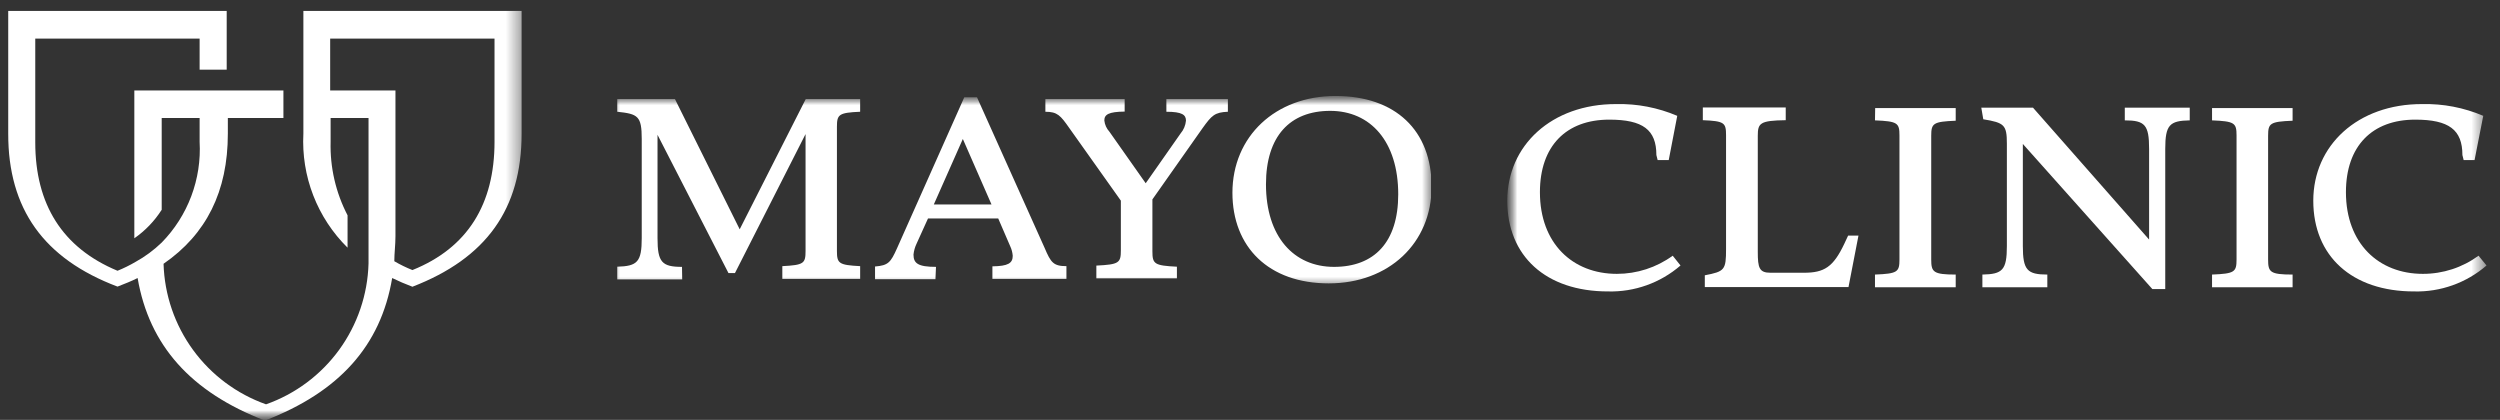 <svg width="131" height="22" viewBox="0 0 131 22" fill="none" xmlns="http://www.w3.org/2000/svg">
<rect x="0" y="0" width="131" height="22" fill="#333333" stroke="none"/>
<g clip-path="url(#clip0_208_17)">
<mask id="mask0_208_17" style="mask-type:alpha" maskUnits="userSpaceOnUse" x="32" y="5" width="43" height="10">
<rect x="32" y="5" width="43" height="10" fill="#D9D9D9"/>
</mask>
<g mask="url(#mask0_208_17)">
<mask id="mask1_208_17" style="mask-type:luminance" maskUnits="userSpaceOnUse" x="28" y="5" width="52" height="56">
<path d="M79.332 5H28V61H79.332V5Z" fill="white"/>
</mask>
<g mask="url(#mask1_208_17)">
<path d="M56.232 33.728V41.913C56.158 43.317 56.382 44.72 56.89 46.031C57.398 47.342 58.178 48.53 59.179 49.517V47.36C58.392 45.847 58.003 44.159 58.048 42.455V40.867H60.577V49.175C60.577 49.974 60.577 50.402 60.577 50.573C60.52 52.646 59.837 54.653 58.617 56.329C57.397 58.006 55.697 59.273 53.742 59.965C51.79 59.274 50.093 58.009 48.874 56.336C47.654 54.663 46.968 52.661 46.907 50.592C49.759 48.624 51.194 45.772 51.194 41.913V40.867H54.901V39.032H44.958V48.89C45.687 48.384 46.308 47.738 46.783 46.989V40.867H49.312V42.455C49.381 43.689 49.191 44.924 48.756 46.081C48.32 47.239 47.649 48.292 46.783 49.175C46.26 49.682 45.672 50.116 45.034 50.468C44.65 50.693 44.249 50.89 43.837 51.057C40.148 49.527 38.352 46.609 38.352 42.502V35.572H49.312V37.645H51.118V33.728H36.545V41.913C36.545 46.922 38.903 50.249 43.837 52.113C44.302 51.932 44.787 51.742 45.177 51.542C45.947 56.029 48.723 59.147 53.666 61.048C58.609 59.147 61.394 56.067 62.155 51.542C62.582 51.751 63.029 51.941 63.505 52.122C68.429 50.221 70.786 46.932 70.786 41.922V33.728H56.232ZM68.98 42.455C68.98 46.609 67.193 49.527 63.505 51.01C63.088 50.844 62.684 50.647 62.297 50.421C62.297 49.888 62.373 49.337 62.373 48.767V39.032H58.02V35.572H68.98V42.455ZM78.096 21.389H78.667L79.123 19.07C78.111 18.639 77.019 18.428 75.919 18.452C72.535 18.452 70.216 20.619 70.216 23.518C70.216 26.418 72.24 28.271 75.492 28.271C76.884 28.308 78.24 27.823 79.294 26.912L78.876 26.399C78.029 27.019 77.007 27.352 75.957 27.349C73.647 27.349 71.927 25.762 71.927 23.072C71.927 20.648 73.305 19.269 75.558 19.269C77.326 19.269 78.03 19.802 78.03 21.123L78.096 21.389ZM64.911 19.307C66.09 19.355 66.195 19.44 66.195 20.096V26.599C66.195 27.254 66.09 27.34 64.911 27.387V28.053H69.132V27.387C67.944 27.387 67.849 27.254 67.849 26.599V20.115C67.849 19.459 67.944 19.374 69.132 19.326V18.661H64.911V19.307ZM62.459 20.8C62.459 19.545 62.687 19.326 63.742 19.307V18.642H60.339V19.307C61.394 19.307 61.613 19.545 61.613 20.8V25.553L55.529 18.642H52.82L52.924 19.25C54.027 19.431 54.16 19.545 54.16 20.524V25.895C54.16 27.15 53.932 27.369 52.877 27.387V28.053H56.28V27.387C55.225 27.387 54.997 27.15 54.997 25.895V20.543L61.784 28.148H62.459V20.8ZM47.249 19.307C48.428 19.355 48.532 19.44 48.532 20.096V26.599C48.532 27.254 48.428 27.34 47.249 27.387V28.053H51.479V27.387C50.301 27.387 50.196 27.254 50.196 26.599V20.115C50.196 19.459 50.301 19.374 51.479 19.326V18.661H47.259L47.249 19.307ZM46.384 25.344H45.842L45.643 25.771C45.063 26.998 44.587 27.292 43.523 27.292H41.774C41.184 27.292 41.108 27.036 41.108 26.199V20.115C41.108 19.45 41.222 19.317 42.572 19.298V18.632H38.228V19.298C39.359 19.345 39.445 19.431 39.445 20.087V26.047C39.445 27.14 39.378 27.226 38.333 27.425V28.043H45.861L46.384 25.344ZM35.861 21.389H36.441L36.888 19.07C35.876 18.639 34.784 18.428 33.684 18.452C30.3 18.452 27.98 20.619 27.98 23.518C27.98 26.418 30.005 28.271 33.256 28.271C34.649 28.308 36.005 27.823 37.059 26.912L36.65 26.399C35.8 27.018 34.774 27.351 33.722 27.349C31.412 27.349 29.692 25.762 29.692 23.072C29.692 20.648 31.07 19.269 33.323 19.269C35.091 19.269 35.794 19.802 35.794 21.123L35.861 21.389ZM66.337 9.659C66.337 7.14 67.592 5.809 69.702 5.809C71.813 5.809 73.267 7.415 73.267 10.182C73.267 12.691 72.012 13.984 69.902 13.984C67.792 13.984 66.337 12.396 66.337 9.659ZM64.579 10.096C64.579 12.948 66.48 14.849 69.626 14.849C72.773 14.849 75.016 12.739 75.016 9.782C75.016 6.826 73.115 5.029 69.978 5.029C66.841 5.029 64.579 7.14 64.579 10.105V10.096ZM61.67 13.975C60.491 13.917 60.386 13.832 60.386 13.176V10.448L63.01 6.721C63.495 6.046 63.647 5.885 64.341 5.856V5.191H61.118V5.856C61.946 5.856 62.145 6.018 62.145 6.322C62.122 6.571 62.022 6.807 61.86 6.997L60.035 9.602L58.134 6.902C57.984 6.739 57.89 6.533 57.867 6.313C57.867 6.008 58.077 5.856 58.932 5.847V5.191H54.778V5.856C55.405 5.856 55.567 6.046 56.033 6.712L58.733 10.514V13.119C58.733 13.775 58.637 13.86 57.449 13.917V14.583H61.67V13.975ZM48.932 10.714L50.453 7.282L51.955 10.714H48.932ZM49.046 13.984C48.095 13.984 47.867 13.794 47.867 13.338C47.888 13.14 47.943 12.947 48.029 12.767L48.628 11.446H52.306L52.934 12.9C53.009 13.059 53.054 13.229 53.067 13.404C53.067 13.794 52.82 13.946 52.002 13.956V14.611H55.881V13.946C55.196 13.946 55.063 13.756 54.74 12.995L51.194 5.096H50.529L47.002 13.014C46.669 13.756 46.546 13.908 45.852 13.965V14.63H49.017L49.046 13.984ZM35.737 13.984C34.682 13.984 34.454 13.737 34.454 12.482V7.064L38.171 14.307H38.513L42.211 7.026V13.147C42.211 13.803 42.125 13.889 40.994 13.946V14.611H45.072V13.946C43.951 13.889 43.855 13.803 43.855 13.147V6.645C43.855 5.999 43.951 5.904 45.072 5.856V5.191H42.221L38.76 12.016L35.367 5.191H32.344V5.856C33.427 5.97 33.627 6.075 33.627 7.282V12.473C33.627 13.727 33.399 13.946 32.344 13.975V14.64H35.747L35.737 13.984Z" fill="white"/>
</g>
</g>
</g>
<mask id="mask2_208_17" style="mask-type:alpha" maskUnits="userSpaceOnUse" x="79" y="5" width="52" height="11">
<rect x="79" y="5" width="52" height="11" fill="#D9D9D9"/>
</mask>
<g mask="url(#mask2_208_17)">
<mask id="mask3_208_17" style="mask-type:luminance" maskUnits="userSpaceOnUse" x="79" y="-8" width="52" height="56">
<path d="M130.333 -8H79V48H130.333V-8Z" fill="white"/>
</mask>
<g mask="url(#mask3_208_17)">
<path d="M107.232 20.728V28.913C107.158 30.317 107.382 31.72 107.89 33.031C108.398 34.342 109.178 35.53 110.179 36.517V34.36C109.392 32.847 109.003 31.159 109.048 29.454V27.867H111.577V36.175C111.577 36.974 111.577 37.402 111.577 37.573C111.52 39.646 110.837 41.653 109.617 43.329C108.397 45.006 106.697 46.273 104.742 46.965C102.79 46.274 101.093 45.009 99.874 43.336C98.654 41.663 97.968 39.661 97.907 37.592C100.759 35.624 102.194 32.772 102.194 28.913V27.867H105.901V26.032H95.958V35.89C96.687 35.384 97.308 34.738 97.783 33.989V27.867H100.312V29.454C100.381 30.689 100.191 31.924 99.756 33.081C99.32 34.239 98.649 35.292 97.783 36.175C97.26 36.682 96.672 37.116 96.034 37.468C95.65 37.693 95.249 37.89 94.837 38.057C91.148 36.527 89.352 33.609 89.352 29.502V22.572H100.312V24.645H102.118V20.728H87.545V28.913C87.545 33.922 89.903 37.249 94.837 39.113C95.302 38.932 95.787 38.742 96.177 38.542C96.947 43.029 99.723 46.147 104.666 48.048C109.609 46.147 112.394 43.067 113.155 38.542C113.582 38.751 114.029 38.941 114.505 39.122C119.429 37.221 121.786 33.932 121.786 28.922V20.728H107.232ZM119.98 29.454C119.98 33.609 118.193 36.527 114.505 38.01C114.088 37.844 113.684 37.647 113.297 37.421C113.297 36.888 113.373 36.337 113.373 35.767V26.032H109.019V22.572H119.98V29.454ZM129.096 8.389H129.667L130.123 6.07C129.111 5.639 128.019 5.428 126.919 5.452C123.535 5.452 121.216 7.619 121.216 10.518C121.216 13.418 123.24 15.271 126.492 15.271C127.884 15.308 129.24 14.823 130.294 13.912L129.876 13.399C129.029 14.019 128.007 14.352 126.957 14.35C124.647 14.35 122.927 12.762 122.927 10.072C122.927 7.648 124.305 6.269 126.558 6.269C128.326 6.269 129.03 6.802 129.03 8.123L129.096 8.389ZM115.911 6.307C117.09 6.355 117.195 6.44 117.195 7.096V13.598C117.195 14.254 117.09 14.34 115.911 14.387V15.053H120.132V14.387C118.944 14.387 118.849 14.254 118.849 13.598V7.115C118.849 6.459 118.944 6.374 120.132 6.326V5.661H115.911V6.307ZM113.459 7.8C113.459 6.545 113.687 6.326 114.742 6.307V5.642H111.339V6.307C112.394 6.307 112.613 6.545 112.613 7.8V12.553L106.529 5.642H103.82L103.924 6.25C105.027 6.431 105.16 6.545 105.16 7.524V12.895C105.16 14.15 104.932 14.368 103.877 14.387V15.053H107.28V14.387C106.225 14.387 105.997 14.15 105.997 12.895V7.543L112.784 15.148H113.459V7.8ZM98.249 6.307C99.428 6.355 99.532 6.44 99.532 7.096V13.598C99.532 14.254 99.428 14.34 98.249 14.387V15.053H102.479V14.387C101.301 14.387 101.196 14.254 101.196 13.598V7.115C101.196 6.459 101.301 6.374 102.479 6.326V5.661H98.259L98.249 6.307ZM97.384 12.344H96.842L96.643 12.771C96.063 13.998 95.588 14.292 94.523 14.292H92.774C92.184 14.292 92.108 14.036 92.108 13.199V7.115C92.108 6.45 92.222 6.317 93.572 6.298V5.632H89.228V6.298C90.359 6.345 90.445 6.431 90.445 7.087V13.047C90.445 14.14 90.378 14.226 89.332 14.425V15.043H96.861L97.384 12.344ZM86.861 8.389H87.441L87.888 6.07C86.876 5.639 85.784 5.428 84.684 5.452C81.3 5.452 78.981 7.619 78.981 10.518C78.981 13.418 81.005 15.271 84.256 15.271C85.649 15.308 87.005 14.823 88.059 13.912L87.65 13.399C86.799 14.018 85.774 14.351 84.722 14.35C82.412 14.35 80.692 12.762 80.692 10.072C80.692 7.648 82.07 6.269 84.323 6.269C86.091 6.269 86.794 6.802 86.794 8.123L86.861 8.389ZM117.337 -3.341C117.337 -5.86 118.592 -7.191 120.702 -7.191C122.813 -7.191 124.267 -5.585 124.267 -2.818C124.267 -0.309 123.012 0.984 120.902 0.984C118.792 0.984 117.337 -0.604 117.337 -3.341ZM115.579 -2.904C115.579 -0.052 117.48 1.849 120.626 1.849C123.773 1.849 126.016 -0.261 126.016 -3.218C126.016 -6.174 124.115 -7.971 120.978 -7.971C117.841 -7.971 115.579 -5.86 115.579 -2.894V-2.904ZM112.67 0.974C111.491 0.917 111.387 0.832 111.387 0.176V-2.552L114.01 -6.279C114.495 -6.954 114.647 -7.115 115.341 -7.144V-7.809H112.118V-7.144C112.945 -7.144 113.145 -6.982 113.145 -6.678C113.122 -6.429 113.022 -6.193 112.86 -6.003L111.035 -3.398L109.134 -6.098C108.984 -6.261 108.89 -6.467 108.867 -6.687C108.867 -6.992 109.076 -7.144 109.932 -7.153V-7.809H105.778V-7.144C106.405 -7.144 106.567 -6.954 107.033 -6.288L109.732 -2.486V0.119C109.732 0.775 109.637 0.86 108.449 0.917V1.583H112.67V0.974ZM99.932 -2.286L101.453 -5.718L102.955 -2.286H99.932ZM100.046 0.984C99.095 0.984 98.867 0.794 98.867 0.338C98.888 0.14 98.943 -0.053 99.029 -0.233L99.628 -1.554H103.306L103.934 -0.1C104.009 0.059 104.054 0.229 104.067 0.404C104.067 0.794 103.82 0.946 103.002 0.955V1.611H106.881V0.946C106.196 0.946 106.063 0.756 105.74 -0.005L102.194 -7.904H101.529L98.002 0.014C97.669 0.756 97.546 0.908 96.852 0.965V1.63H100.017L100.046 0.984ZM86.737 0.984C85.682 0.984 85.454 0.737 85.454 -0.518V-5.936L89.171 1.307H89.513L93.211 -5.974V0.147C93.211 0.803 93.125 0.889 91.994 0.946V1.611H96.072V0.946C94.951 0.889 94.856 0.803 94.856 0.147V-6.355C94.856 -7.001 94.951 -7.096 96.072 -7.144V-7.809H93.221L89.76 -0.984L86.367 -7.809H83.344V-7.144C84.427 -7.03 84.627 -6.925 84.627 -5.718V-0.527C84.627 0.727 84.399 0.946 83.344 0.974V1.64H86.747L86.737 0.984Z" fill="white"/>
</g>
</g>
<mask id="mask4_208_17" style="mask-type:alpha" maskUnits="userSpaceOnUse" x="0" y="0" width="28" height="22">
<rect width="27.5" height="22" fill="#D9D9D9"/>
</mask>
<g mask="url(#mask4_208_17)">
<mask id="mask5_208_17" style="mask-type:luminance" maskUnits="userSpaceOnUse" x="-7" y="-22" width="42" height="44">
<path d="M34.047 -22H-6.286V22H34.047V-22Z" fill="white"/>
</mask>
<g mask="url(#mask5_208_17)">
<path d="M15.897 0.572V7.003C15.839 8.106 16.015 9.209 16.414 10.239C16.813 11.269 17.426 12.203 18.212 12.978V11.283C17.594 10.094 17.288 8.768 17.324 7.429V6.182H19.311V12.71C19.311 13.337 19.311 13.673 19.311 13.807C19.266 15.436 18.729 17.013 17.771 18.331C16.812 19.648 15.476 20.644 13.94 21.187C12.407 20.644 11.074 19.65 10.115 18.336C9.157 17.022 8.618 15.448 8.57 13.822C10.811 12.276 11.939 10.036 11.939 7.003V6.182H14.851V4.74H7.039V12.486C7.612 12.088 8.099 11.58 8.473 10.992V6.182H10.46V7.429C10.514 8.399 10.365 9.369 10.023 10.279C9.681 11.188 9.153 12.016 8.473 12.71C8.062 13.107 7.6 13.449 7.099 13.725C6.796 13.902 6.482 14.057 6.158 14.188C3.26 12.986 1.848 10.693 1.848 7.466V2.021H10.46V3.65H11.879V0.572H0.429V7.003C0.429 10.939 2.281 13.554 6.158 15.018C6.524 14.876 6.904 14.726 7.211 14.569C7.816 18.095 9.997 20.545 13.88 22.038C17.764 20.545 19.953 18.125 20.55 14.569C20.886 14.734 21.238 14.883 21.611 15.025C25.48 13.531 27.332 10.947 27.332 7.011V0.572H15.897ZM25.913 7.429C25.913 10.693 24.509 12.986 21.611 14.151C21.284 14.021 20.966 13.866 20.662 13.688C20.662 13.27 20.722 12.836 20.722 12.388V4.74H17.301V2.021H25.913V7.429ZM33.076 -9.122H33.524L33.883 -10.945C33.087 -11.284 32.23 -11.449 31.366 -11.43C28.706 -11.43 26.884 -9.727 26.884 -7.449C26.884 -5.171 28.475 -3.715 31.029 -3.715C32.124 -3.686 33.189 -4.067 34.017 -4.783L33.688 -5.186C33.023 -4.699 32.22 -4.437 31.395 -4.439C29.58 -4.439 28.229 -5.687 28.229 -7.8C28.229 -9.705 29.311 -10.788 31.082 -10.788C32.471 -10.788 33.024 -10.37 33.024 -9.332L33.076 -9.122ZM22.716 -10.758C23.642 -10.721 23.725 -10.654 23.725 -10.138V-5.029C23.725 -4.514 23.642 -4.447 22.716 -4.409V-3.887H26.033V-4.409C25.099 -4.409 25.024 -4.514 25.024 -5.029V-10.123C25.024 -10.639 25.099 -10.706 26.033 -10.743V-11.266H22.716V-10.758ZM20.789 -9.585C20.789 -10.571 20.969 -10.743 21.798 -10.758V-11.281H19.124V-10.758C19.953 -10.758 20.125 -10.571 20.125 -9.585V-5.851L15.344 -11.281H13.216L13.298 -10.803C14.164 -10.661 14.269 -10.571 14.269 -9.802V-5.582C14.269 -4.596 14.09 -4.424 13.261 -4.409V-3.887H15.934V-4.409C15.105 -4.409 14.926 -4.596 14.926 -5.582V-9.787L20.259 -3.812H20.789V-9.585ZM8.839 -10.758C9.765 -10.721 9.847 -10.654 9.847 -10.138V-5.029C9.847 -4.514 9.765 -4.447 8.839 -4.409V-3.887H12.163V-4.409C11.236 -4.409 11.154 -4.514 11.154 -5.029V-10.123C11.154 -10.639 11.236 -10.706 12.163 -10.743V-11.266H8.846L8.839 -10.758ZM8.159 -6.015H7.734L7.577 -5.679C7.121 -4.716 6.748 -4.484 5.911 -4.484H4.537C4.074 -4.484 4.014 -4.686 4.014 -5.343V-10.123C4.014 -10.646 4.104 -10.751 5.164 -10.766V-11.288H1.751V-10.766C2.64 -10.728 2.707 -10.661 2.707 -10.146V-5.463C2.707 -4.604 2.655 -4.536 1.833 -4.38V-3.894H7.748L8.159 -6.015ZM-0.109 -9.122H0.347L0.698 -10.945C-0.097 -11.284 -0.955 -11.449 -1.819 -11.43C-4.478 -11.43 -6.301 -9.727 -6.301 -7.449C-6.301 -5.171 -4.71 -3.715 -2.155 -3.715C-1.061 -3.686 0.004 -4.067 0.832 -4.783L0.511 -5.186C-0.157 -4.7 -0.963 -4.438 -1.789 -4.439C-3.604 -4.439 -4.956 -5.687 -4.956 -7.8C-4.956 -9.705 -3.873 -10.788 -2.103 -10.788C-0.714 -10.788 -0.161 -10.37 -0.161 -9.332L-0.109 -9.122ZM23.837 -18.339C23.837 -20.318 24.823 -21.364 26.481 -21.364C28.139 -21.364 29.282 -20.102 29.282 -17.928C29.282 -15.957 28.296 -14.941 26.638 -14.941C24.98 -14.941 23.837 -16.188 23.837 -18.339ZM22.455 -17.996C22.455 -15.755 23.949 -14.261 26.421 -14.261C28.893 -14.261 30.656 -15.919 30.656 -18.242C30.656 -20.565 29.162 -21.977 26.697 -21.977C24.233 -21.977 22.455 -20.318 22.455 -17.988V-17.996ZM20.169 -14.948C19.243 -14.993 19.161 -15.06 19.161 -15.576V-17.719L21.223 -20.647C21.604 -21.177 21.723 -21.304 22.268 -21.327V-21.85H19.736V-21.327C20.386 -21.327 20.543 -21.2 20.543 -20.961C20.524 -20.765 20.446 -20.58 20.319 -20.43L18.885 -18.384L17.391 -20.505C17.273 -20.633 17.2 -20.795 17.182 -20.968C17.182 -21.207 17.346 -21.327 18.018 -21.334V-21.85H14.754V-21.327C15.247 -21.327 15.374 -21.177 15.74 -20.654L17.861 -17.667V-15.62C17.861 -15.105 17.787 -15.038 16.853 -14.993V-14.47H20.169V-14.948ZM10.161 -17.51L11.356 -20.206L12.536 -17.51H10.161ZM10.251 -14.941C9.504 -14.941 9.324 -15.09 9.324 -15.449C9.341 -15.604 9.384 -15.756 9.451 -15.897L9.922 -16.935H12.812L13.305 -15.792C13.364 -15.668 13.4 -15.534 13.41 -15.396C13.41 -15.09 13.216 -14.971 12.573 -14.963V-14.448H15.621V-14.971C15.083 -14.971 14.978 -15.12 14.725 -15.717L11.939 -21.924H11.416L8.645 -15.703C8.383 -15.12 8.286 -15.001 7.741 -14.956V-14.433H10.228L10.251 -14.941ZM-0.206 -14.941C-1.035 -14.941 -1.214 -15.135 -1.214 -16.121V-20.378L1.706 -14.687H1.975L4.88 -20.408V-15.598C4.88 -15.083 4.813 -15.015 3.924 -14.971V-14.448H7.129V-14.971C6.247 -15.015 6.172 -15.083 6.172 -15.598V-20.707C6.172 -21.215 6.247 -21.289 7.129 -21.327V-21.85H4.888L2.169 -16.487L-0.497 -21.85H-2.873V-21.327C-2.021 -21.237 -1.864 -21.155 -1.864 -20.206V-16.128C-1.864 -15.142 -2.043 -14.971 -2.873 -14.948V-14.425H-0.199L-0.206 -14.941Z" fill="white"/>
</g>
</g>
<defs>
<clipPath id="clip0_208_17">
<rect width="43" height="10" fill="white" transform="translate(32 5)"/>
</clipPath>
</defs>
</svg>
